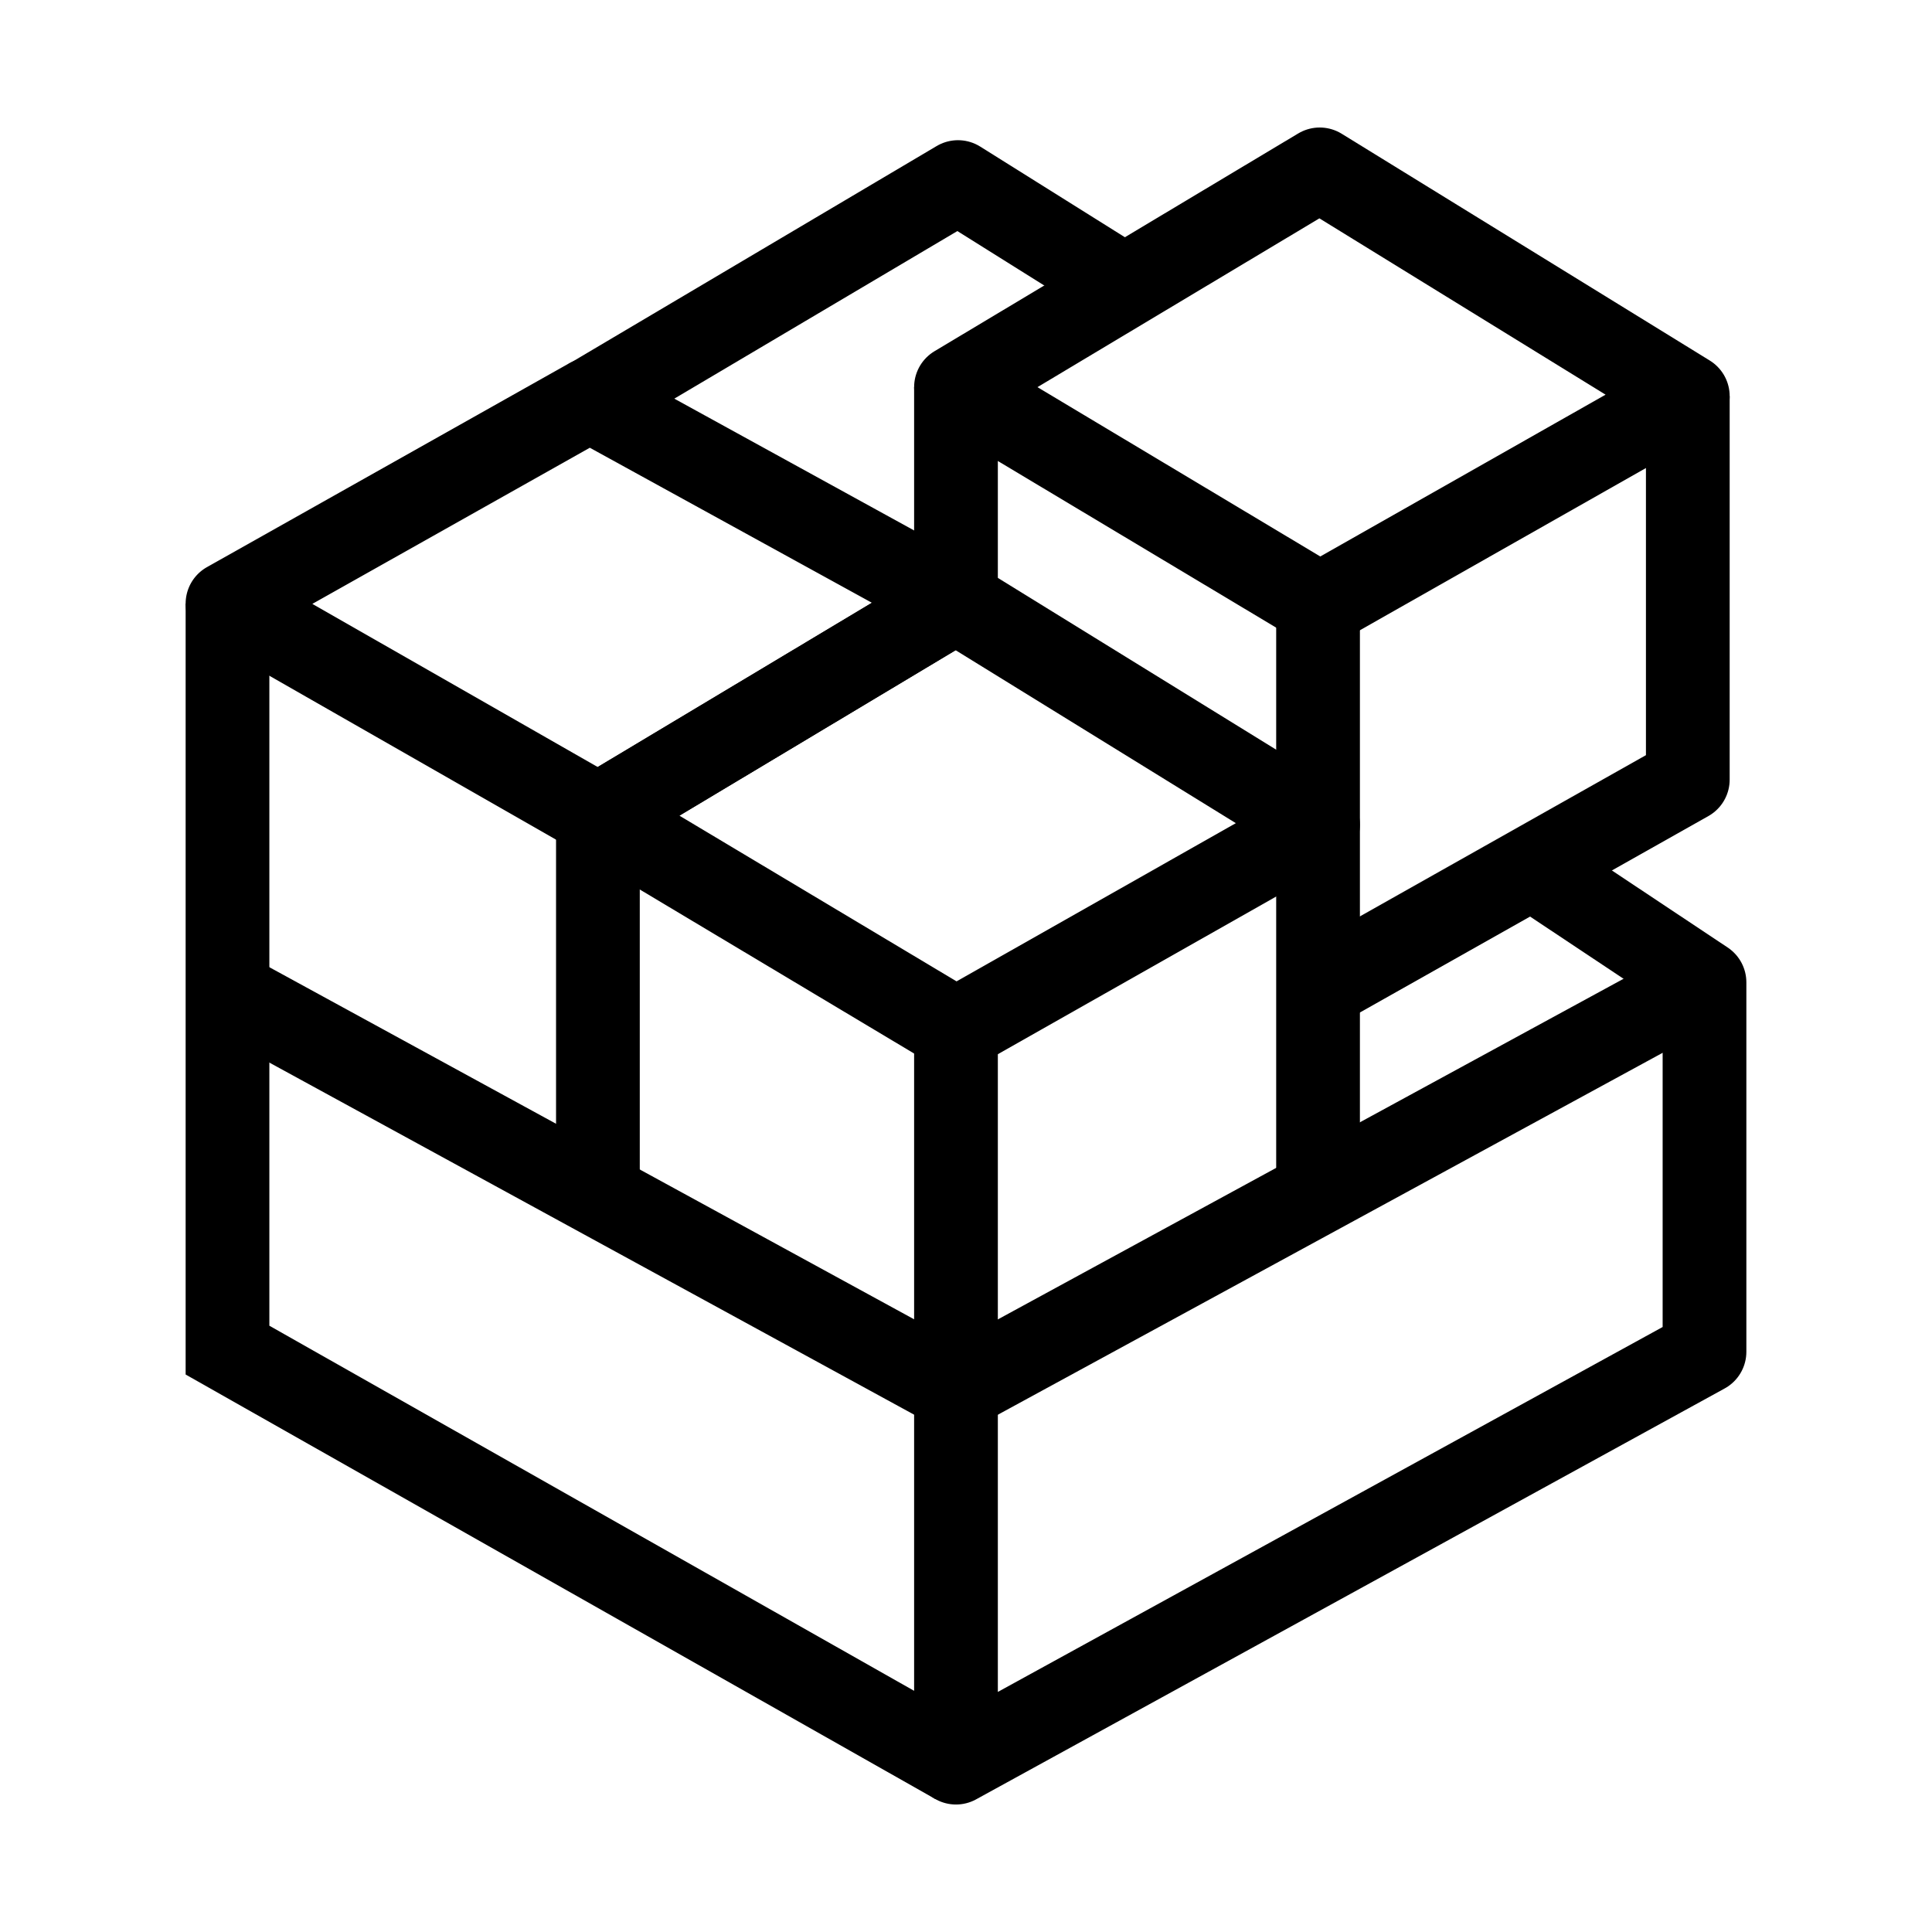 <svg xmlns="http://www.w3.org/2000/svg" width="150" height="150" viewBox="0 0 150 150"><g transform="translate(-7723 -4039)"><rect width="150" height="150" transform="translate(7723 4039)" fill="none"/><g transform="translate(7739.913 4051.4)"><path d="M39.64,46.952,67.751,31.029,39.64,13.68,11.84,30.329Z" transform="translate(17.669 20.601)" fill="none" stroke="#000" stroke-linejoin="round" stroke-width="6.5"/><path d="M29.509,39.936,56.609,23.7a.473.473,0,0,0,0-.8L28.861,7.65.75,23.469,29.509,39.91Z" transform="translate(0 10.994)" fill="none" stroke="#000" stroke-linejoin="round" stroke-width="6.5"/><path d="M50.8,34.566,79.379,18.358,50.8.75,22.56,17.658Z" transform="translate(34.749)" fill="none" stroke="#000" stroke-linejoin="round" stroke-width="6.5"/><line y1="16.804" transform="translate(57.309 17.658)" fill="none" stroke="#000" stroke-miterlimit="10" stroke-width="6.5"/><line y1="45.771" transform="translate(85.42 34.566)" fill="none" stroke="#000" stroke-miterlimit="10" stroke-width="6.5"/><path d="M11.59,18.064,40.194,1.13,53.108,9.221" transform="translate(17.271 0.605)" fill="none" stroke="#000" stroke-linejoin="round" stroke-width="6.5"/><path d="M33.4,53.493,62.108,37.311V7.54" transform="translate(52.02 10.818)" fill="none" stroke="#000" stroke-linejoin="round" stroke-width="6.5"/><path d="M22.56,34.253v56.9l58.115-31.9V30.571L67.268,21.65" transform="translate(34.749 33.299)" fill="none" stroke="#000" stroke-linejoin="round" stroke-width="6.5"/><path d="M.75,13.75V71.71l56.559,32.027" transform="translate(0 20.713)" fill="none" stroke="#000" stroke-miterlimit="10" stroke-width="6.5"/><path d="M.75,25.842,57.309,56.728,115.424,25.09" transform="translate(0 38.78)" fill="none" stroke="#000" stroke-linejoin="round" stroke-width="6.5"/><line y2="29.122" transform="translate(29.509 50.93)" fill="none" stroke="#000" stroke-miterlimit="10" stroke-width="6.5"/></g></g></svg>